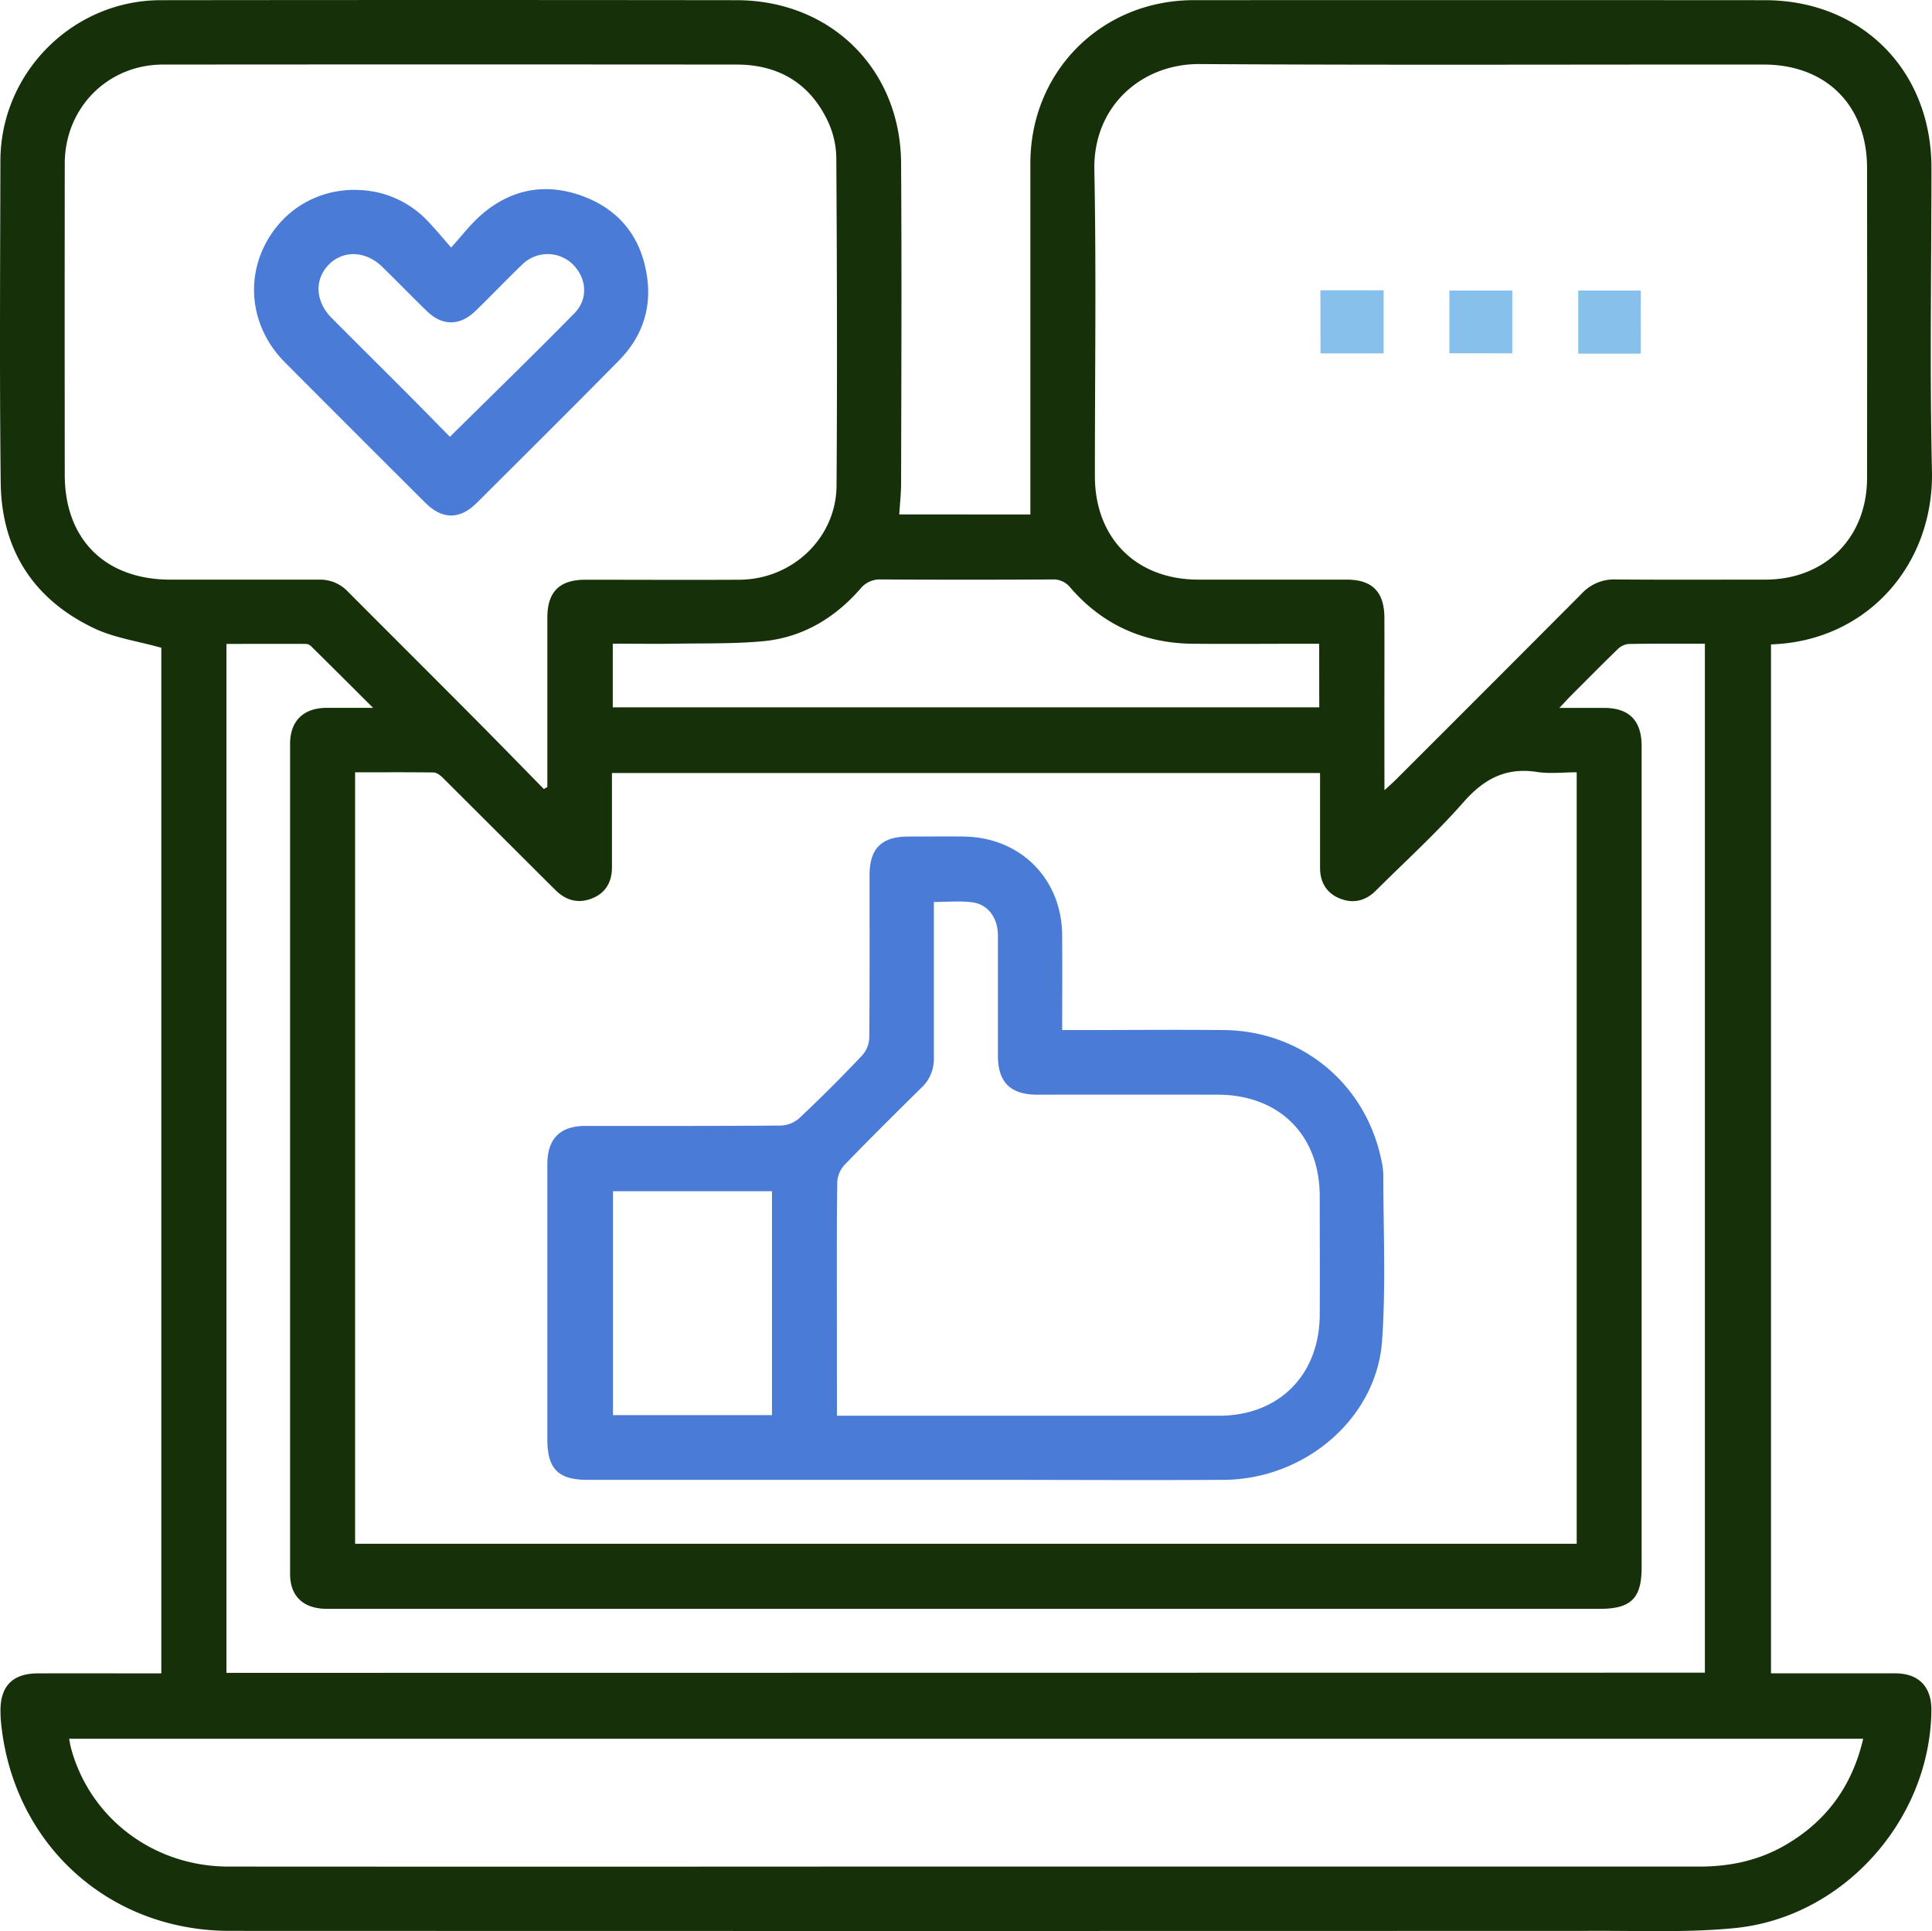 <?xml version="1.0" encoding="UTF-8"?> <svg xmlns="http://www.w3.org/2000/svg" viewBox="0 0 724.69 724.47"> <defs> <style>.cls-1{fill:#163109;}.cls-2{fill:#497bd7;}.cls-3{fill:#86c0eb;}</style> </defs> <g id="Слой_2" data-name="Слой 2"> <g id="Layer_1" data-name="Layer 1"> <path class="cls-1" d="M386.49,193V113.86q0-26.28,0-52.56c0-34.53,26.69-61.22,61.29-61.24Q554.91,0,662,.07C698.41.1,724.51,26.5,724.48,63c0,37.86-.67,75.74.19,113.58.8,35.38-24.45,64-60.37,65.16V627.74H669q20.93,0,41.87,0c8.83,0,13.69,5,13.59,13.92-.43,40.9-32.84,77.5-73.52,81.62-16.47,1.67-33.2,1.06-49.81,1.07q-257.46.09-514.91,0c-45.92,0-81.79-33.12-85.91-79-.09-1-.11-2.08-.13-3.11-.19-9.56,4.43-14.44,13.9-14.48,13.81-.06,27.62,0,41.43,0h5V243c-8.77-2.47-17.64-3.69-25.34-7.37C12.46,224.79.54,206.12.26,181-.19,140.79.06,100.55.15,60.31.22,27.27,27.29.11,60.32.07q108-.13,216,0C311.71.14,337.81,26,338,61.27c.26,39.94.09,79.88,0,119.82,0,3.84-.43,7.68-.68,11.89ZM133.2,289.73v289.4H591.42V289.72c-5.15,0-10.12.62-14.87-.12-11.73-1.84-20,2.65-27.66,11.4C538.62,312.69,527,323.21,516,334.19c-3.86,3.83-8.54,4.89-13.52,2.84-4.83-2-7.26-5.94-7.33-11.22,0-3.26,0-6.53,0-9.8V290H229.54v5.61q0,14.93,0,29.85c0,5.46-2.44,9.58-7.47,11.57s-9.63.86-13.52-2.94q-1.59-1.56-3.17-3.13-19.55-19.51-39.1-39c-1-1-2.39-2.14-3.61-2.17C152.9,289.66,143.14,289.73,133.2,289.73Zm386.1,6.72c2.05-1.89,3.17-2.84,4.2-3.88q35-34.95,69.86-69.95A16.46,16.46,0,0,1,606,217.38c18.71.16,37.42.06,56.13.06,22.41,0,38.17-15.66,38.2-38.1q.07-58.12,0-116.25c0-23.51-15.28-38.85-38.74-38.87-70.53-.06-141.05.26-211.57-.19-21.88-.14-40,15.88-39.53,39.64.75,38.29.19,76.61.2,114.91,0,23.31,15.49,38.83,38.76,38.86,18.56,0,37.12,0,55.68,0,9.57,0,14.11,4.57,14.15,14.26.06,12.47,0,24.94,0,37.41ZM204,296l1.31-.74v-4.37c0-19.75,0-39.5,0-59.25,0-9.64,4.63-14.16,14.22-14.16,19.3,0,38.6.11,57.9,0,19.85-.14,36.23-15.71,36.36-35.32.27-41,.16-81.95-.09-122.93a33.51,33.51,0,0,0-3.16-13.71C303.78,31.2,292,24.24,276.32,24.22q-107.56-.09-215.14,0c-20.81,0-36.87,16.26-36.89,37.17q-.06,58.35,0,116.7c0,24.28,15.2,39.34,39.6,39.36,18.56,0,37.12,0,55.68,0a14.28,14.28,0,0,1,10.78,4.35c15,15.05,30,30,45,45.07C184.94,276.48,194.43,286.24,204,296ZM639.5,627.49v-386c-9.82,0-19.31-.08-28.79.1a7,7,0,0,0-4.09,2.12c-6.07,5.88-12,11.91-18,17.9-1,1.06-2,2.18-3.7,3.95h16.69c9.45,0,14.16,4.72,14.16,14.28q0,154.13,0,308.25c0,11.49-4,15.45-15.58,15.45l-304.68,0q-86.41,0-172.83,0c-8.91,0-13.87-4.68-13.87-13.14q0-155.67,0-311.36c0-8.55,5-13.44,13.62-13.5,5.42,0,10.83,0,17.51,0-8.35-8.32-15.76-15.72-23.22-23.08a3.13,3.13,0,0,0-1.94-.9c-9.89-.05-19.78,0-29.84,0v386Zm59.38,24.78H25.93c.26,1.32.39,2.33.65,3.32,7.05,26.45,31,44.62,59.08,44.64q116,.07,232.08,0,159.92,0,319.83,0c11.38,0,22.15-2.3,32-8C685,683.32,694.72,670.11,698.88,652.27ZM494.82,241.5h-4.68c-14.25,0-28.5.12-42.74,0-18.35-.19-33.78-7.07-45.86-21a8.1,8.1,0,0,0-6.81-3.12q-32.06.18-64.12,0a9.38,9.38,0,0,0-7.94,3.55c-9.63,11-21.68,18.19-36.32,19.61-10.75,1-21.62.76-32.44.93-8,.13-16,0-24.06,0v23.88h265Z"></path> <path class="cls-2" d="M398.42,386.42H404c18.4,0,36.81-.19,55.22,0,29.33.36,53.27,20.44,59,49.15a26.4,26.4,0,0,1,.66,5.29c0,20.77,1,41.63-.48,62.29-2.13,29.06-29,51.83-59.38,52-29.39.18-58.78,0-88.18,0l-150.53,0c-10.86,0-15-4.08-15-15.12q0-51.66,0-103.32c0-9.46,4.78-14.32,14.2-14.33,24.49,0,49,.06,73.48-.14a11.07,11.07,0,0,0,6.88-2.82Q312,408,323.45,395.87a10.43,10.43,0,0,0,2.61-6.49c.19-20.33.1-40.67.11-61,0-10,4.42-14.48,14.3-14.55,7.13,0,14.26-.11,21.38,0,21,.42,36.37,15.88,36.56,36.87C398.51,362.42,398.42,374.12,398.42,386.42ZM313.93,531.1h5.79q68.77,0,137.56,0c22.41,0,37.62-15.26,37.75-37.79.09-14.84,0-29.68,0-44.52,0-23-15.2-38.09-38.29-38.13q-33.84-.06-67.67,0c-10.05,0-14.76-4.68-14.75-14.63,0-15,0-30,0-45,0-6.68-3.66-11.77-9.66-12.54-4.62-.6-9.37-.12-14.37-.12v7.36c0,17.07,0,34.13,0,51.2a14.67,14.67,0,0,1-4.65,11.1c-9.72,9.59-19.41,19.2-28.89,29a10.42,10.42,0,0,0-2.7,6.49c-.23,17.36-.14,34.72-.14,52.08C313.92,507.18,313.93,518.75,313.93,531.1Zm-84-84.23v84h59.64v-84Z"></path> <path class="cls-3" d="M495.29,108.9H519v23.66h-23.7Z"></path> <path class="cls-3" d="M615.43,132.67H592V109h23.46Z"></path> <path class="cls-3" d="M543.66,132.52V109h23.59v23.55Z"></path> <path class="cls-2" d="M169.22,92.87c3.91-4.37,6.73-8,10.06-11.14,11.2-10.45,24.45-13.43,38.75-8.35,14.7,5.23,23.08,16.31,24.85,31.84,1.33,11.58-2.57,21.74-10.7,30-17.71,18-35.59,35.74-53.46,53.54-6.22,6.19-12.85,6.15-19.09-.06q-26.48-26.38-52.86-52.87c-12.32-12.45-14.92-30.3-6.85-45,8.17-14.91,24.54-22.31,41.56-18.69A37.16,37.16,0,0,1,160.8,83.32C163.44,86.08,165.86,89,169.22,92.87Zm-.46,71c15.85-15.68,31.48-30.84,46.72-46.38,5.41-5.51,4.54-13.5-1-18.69a13.57,13.57,0,0,0-18.56.4c-6,5.75-11.7,11.79-17.67,17.55-5.79,5.57-12.37,5.55-18.09,0S149,105.6,143.41,100.12c-6.28-6.12-14.77-6.37-20.19-.73s-4.85,13.83,1.16,19.87c9.51,9.57,19.1,19.06,28.62,28.62C158.32,153.21,163.57,158.6,168.76,163.86Z"></path> </g> </g> </svg> 